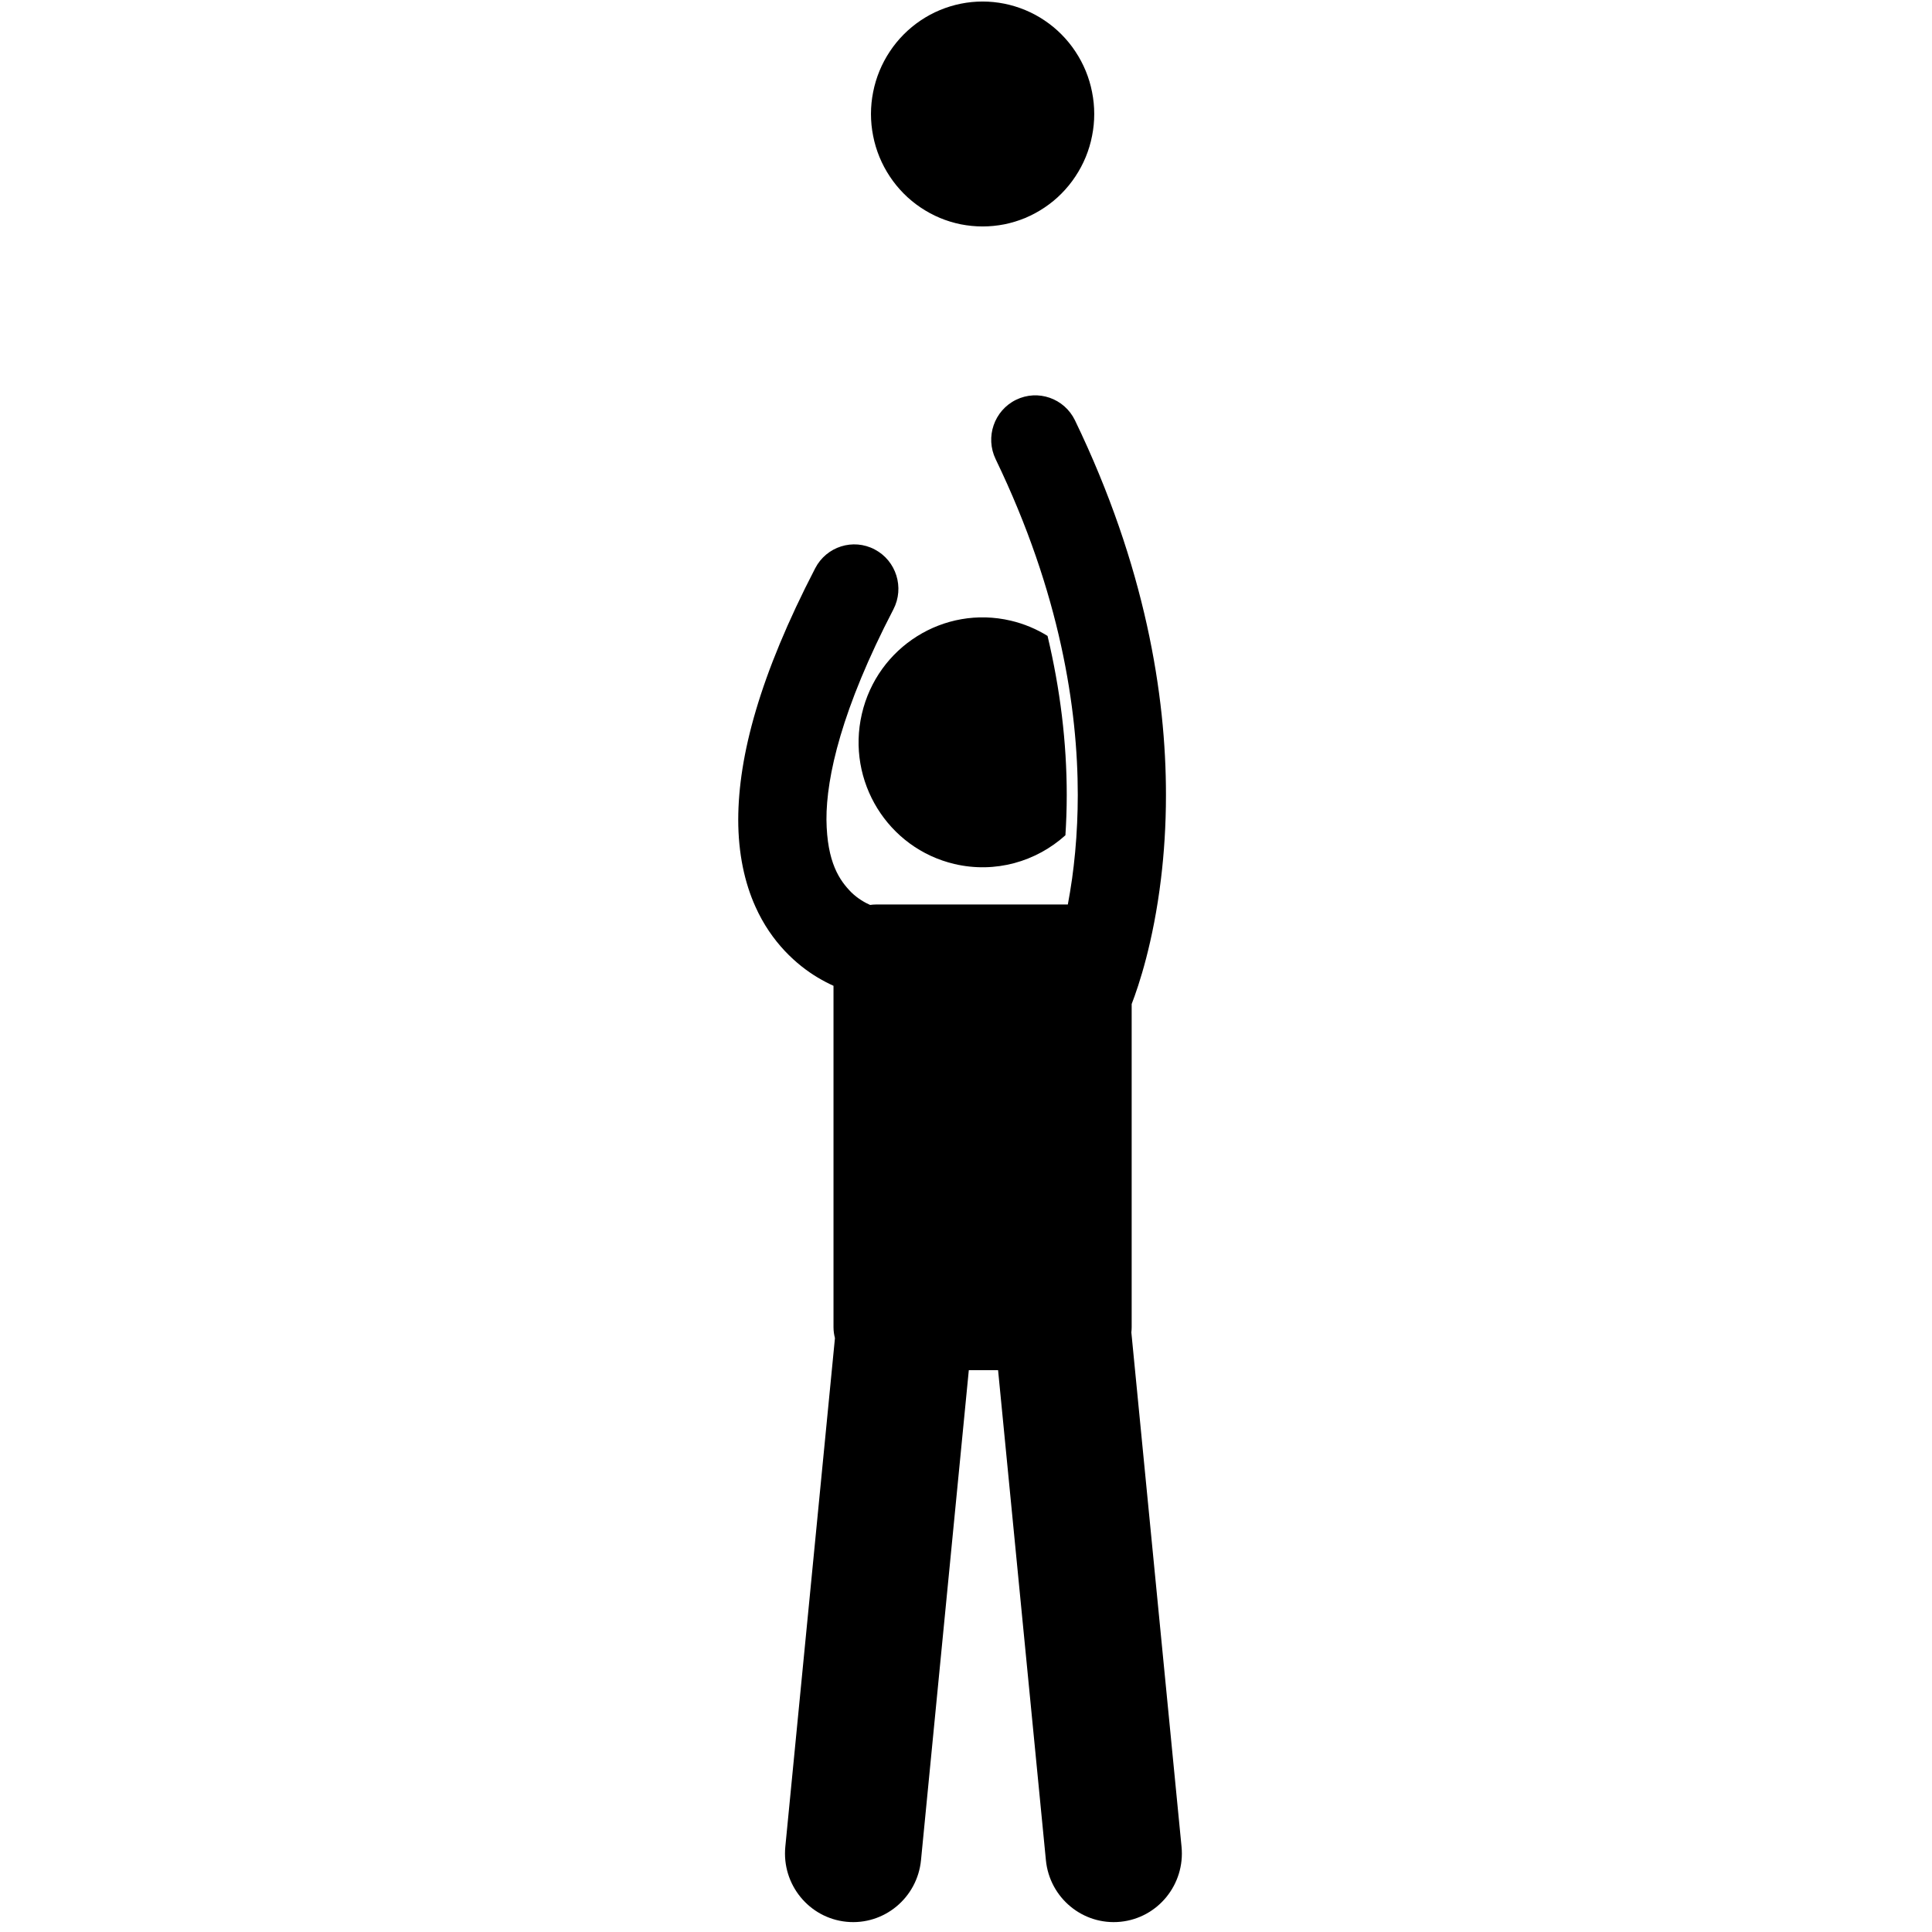 <svg xmlns="http://www.w3.org/2000/svg" xmlns:xlink="http://www.w3.org/1999/xlink" width="250" viewBox="0 0 187.5 187.5" height="250" preserveAspectRatio="xMidYMid meet"><defs><clipPath id="692d025489"><path d="M 71.645 38 L 115 38 L 115 187 L 71.645 187 Z M 71.645 38 " clip-rule="nonzero"></path></clipPath></defs><path fill="#000000" d="M 101.664 61.715 C 100.586 61.047 99.391 60.539 98.09 60.234 C 91.617 58.715 85.148 62.77 83.641 69.293 C 82.133 75.812 86.16 82.332 92.633 83.852 C 96.605 84.781 100.574 83.613 103.398 81.062 C 103.477 79.836 103.527 78.535 103.527 77.156 C 103.527 72.07 102.898 66.91 101.664 61.715 Z M 101.664 61.715 " fill-opacity="1" fill-rule="nonzero"></path><path fill="#000000" d="M 106.195 11.062 C 106.195 11.781 106.125 12.488 105.984 13.191 C 105.848 13.895 105.641 14.578 105.371 15.238 C 105.098 15.902 104.762 16.531 104.367 17.125 C 103.973 17.723 103.523 18.273 103.02 18.781 C 102.52 19.289 101.973 19.738 101.379 20.137 C 100.789 20.535 100.164 20.871 99.508 21.148 C 98.852 21.422 98.172 21.629 97.477 21.77 C 96.777 21.906 96.074 21.977 95.359 21.977 C 94.648 21.977 93.945 21.906 93.246 21.77 C 92.551 21.629 91.871 21.422 91.215 21.148 C 90.559 20.871 89.934 20.535 89.344 20.137 C 88.75 19.738 88.203 19.289 87.703 18.781 C 87.199 18.273 86.75 17.723 86.355 17.125 C 85.961 16.531 85.625 15.902 85.352 15.238 C 85.082 14.578 84.875 13.895 84.738 13.191 C 84.598 12.488 84.527 11.781 84.527 11.062 C 84.527 10.348 84.598 9.637 84.738 8.934 C 84.875 8.23 85.082 7.547 85.352 6.887 C 85.625 6.223 85.961 5.594 86.355 5 C 86.75 4.402 87.199 3.852 87.703 3.344 C 88.203 2.84 88.75 2.387 89.344 1.988 C 89.934 1.59 90.559 1.254 91.215 0.98 C 91.871 0.707 92.551 0.5 93.246 0.359 C 93.945 0.219 94.648 0.148 95.359 0.148 C 96.074 0.148 96.777 0.219 97.477 0.359 C 98.172 0.5 98.852 0.707 99.508 0.98 C 100.164 1.254 100.789 1.59 101.379 1.988 C 101.973 2.387 102.52 2.84 103.02 3.344 C 103.523 3.852 103.973 4.402 104.367 5 C 104.762 5.594 105.098 6.223 105.371 6.887 C 105.641 7.547 105.848 8.23 105.984 8.934 C 106.125 9.637 106.195 10.348 106.195 11.062 Z M 106.195 11.062 " fill-opacity="1" fill-rule="nonzero"></path><g clip-path="url(#692d025489)"><path fill="#000000" d="M 109.797 129.309 C 109.816 129.145 109.828 128.977 109.828 128.809 L 109.828 97.441 C 110.516 95.664 111.934 91.438 112.676 85.262 C 112.969 82.848 113.156 80.137 113.156 77.156 C 113.164 67.465 111.152 54.938 104.328 40.797 C 103.293 38.652 100.73 37.762 98.605 38.801 C 96.48 39.844 95.594 42.422 96.629 44.566 C 99.773 51.09 101.77 57.152 102.977 62.656 C 104.168 68.07 104.598 72.938 104.598 77.156 C 104.598 78.102 104.574 79.008 104.535 79.887 C 104.449 81.852 104.27 83.648 104.047 85.262 C 103.918 86.156 103.781 87 103.633 87.781 L 85.027 87.781 C 84.828 87.781 84.637 87.797 84.445 87.824 C 83.957 87.609 83.254 87.223 82.609 86.59 C 81.5 85.457 80.254 83.738 80.207 79.539 C 80.191 75.391 81.688 68.785 86.703 59.141 C 87.797 57.031 86.984 54.426 84.891 53.324 C 82.797 52.219 80.211 53.035 79.117 55.145 C 73.715 65.57 71.66 73.371 71.645 79.539 C 71.645 82.844 72.27 85.676 73.312 87.988 C 74.871 91.477 77.332 93.656 79.348 94.863 C 79.902 95.195 80.418 95.457 80.891 95.672 L 80.891 128.809 C 80.891 129.176 80.945 129.527 81.031 129.867 L 76.215 179.223 C 75.859 182.887 78.516 186.148 82.152 186.508 C 85.785 186.867 89.023 184.191 89.383 180.527 L 94.023 132.973 L 96.863 132.973 L 101.504 180.527 C 101.859 184.191 105.098 186.867 108.734 186.508 C 112.367 186.148 115.027 182.887 114.668 179.223 Z M 109.797 129.309 " fill-opacity="1" fill-rule="nonzero"></path></g></svg>